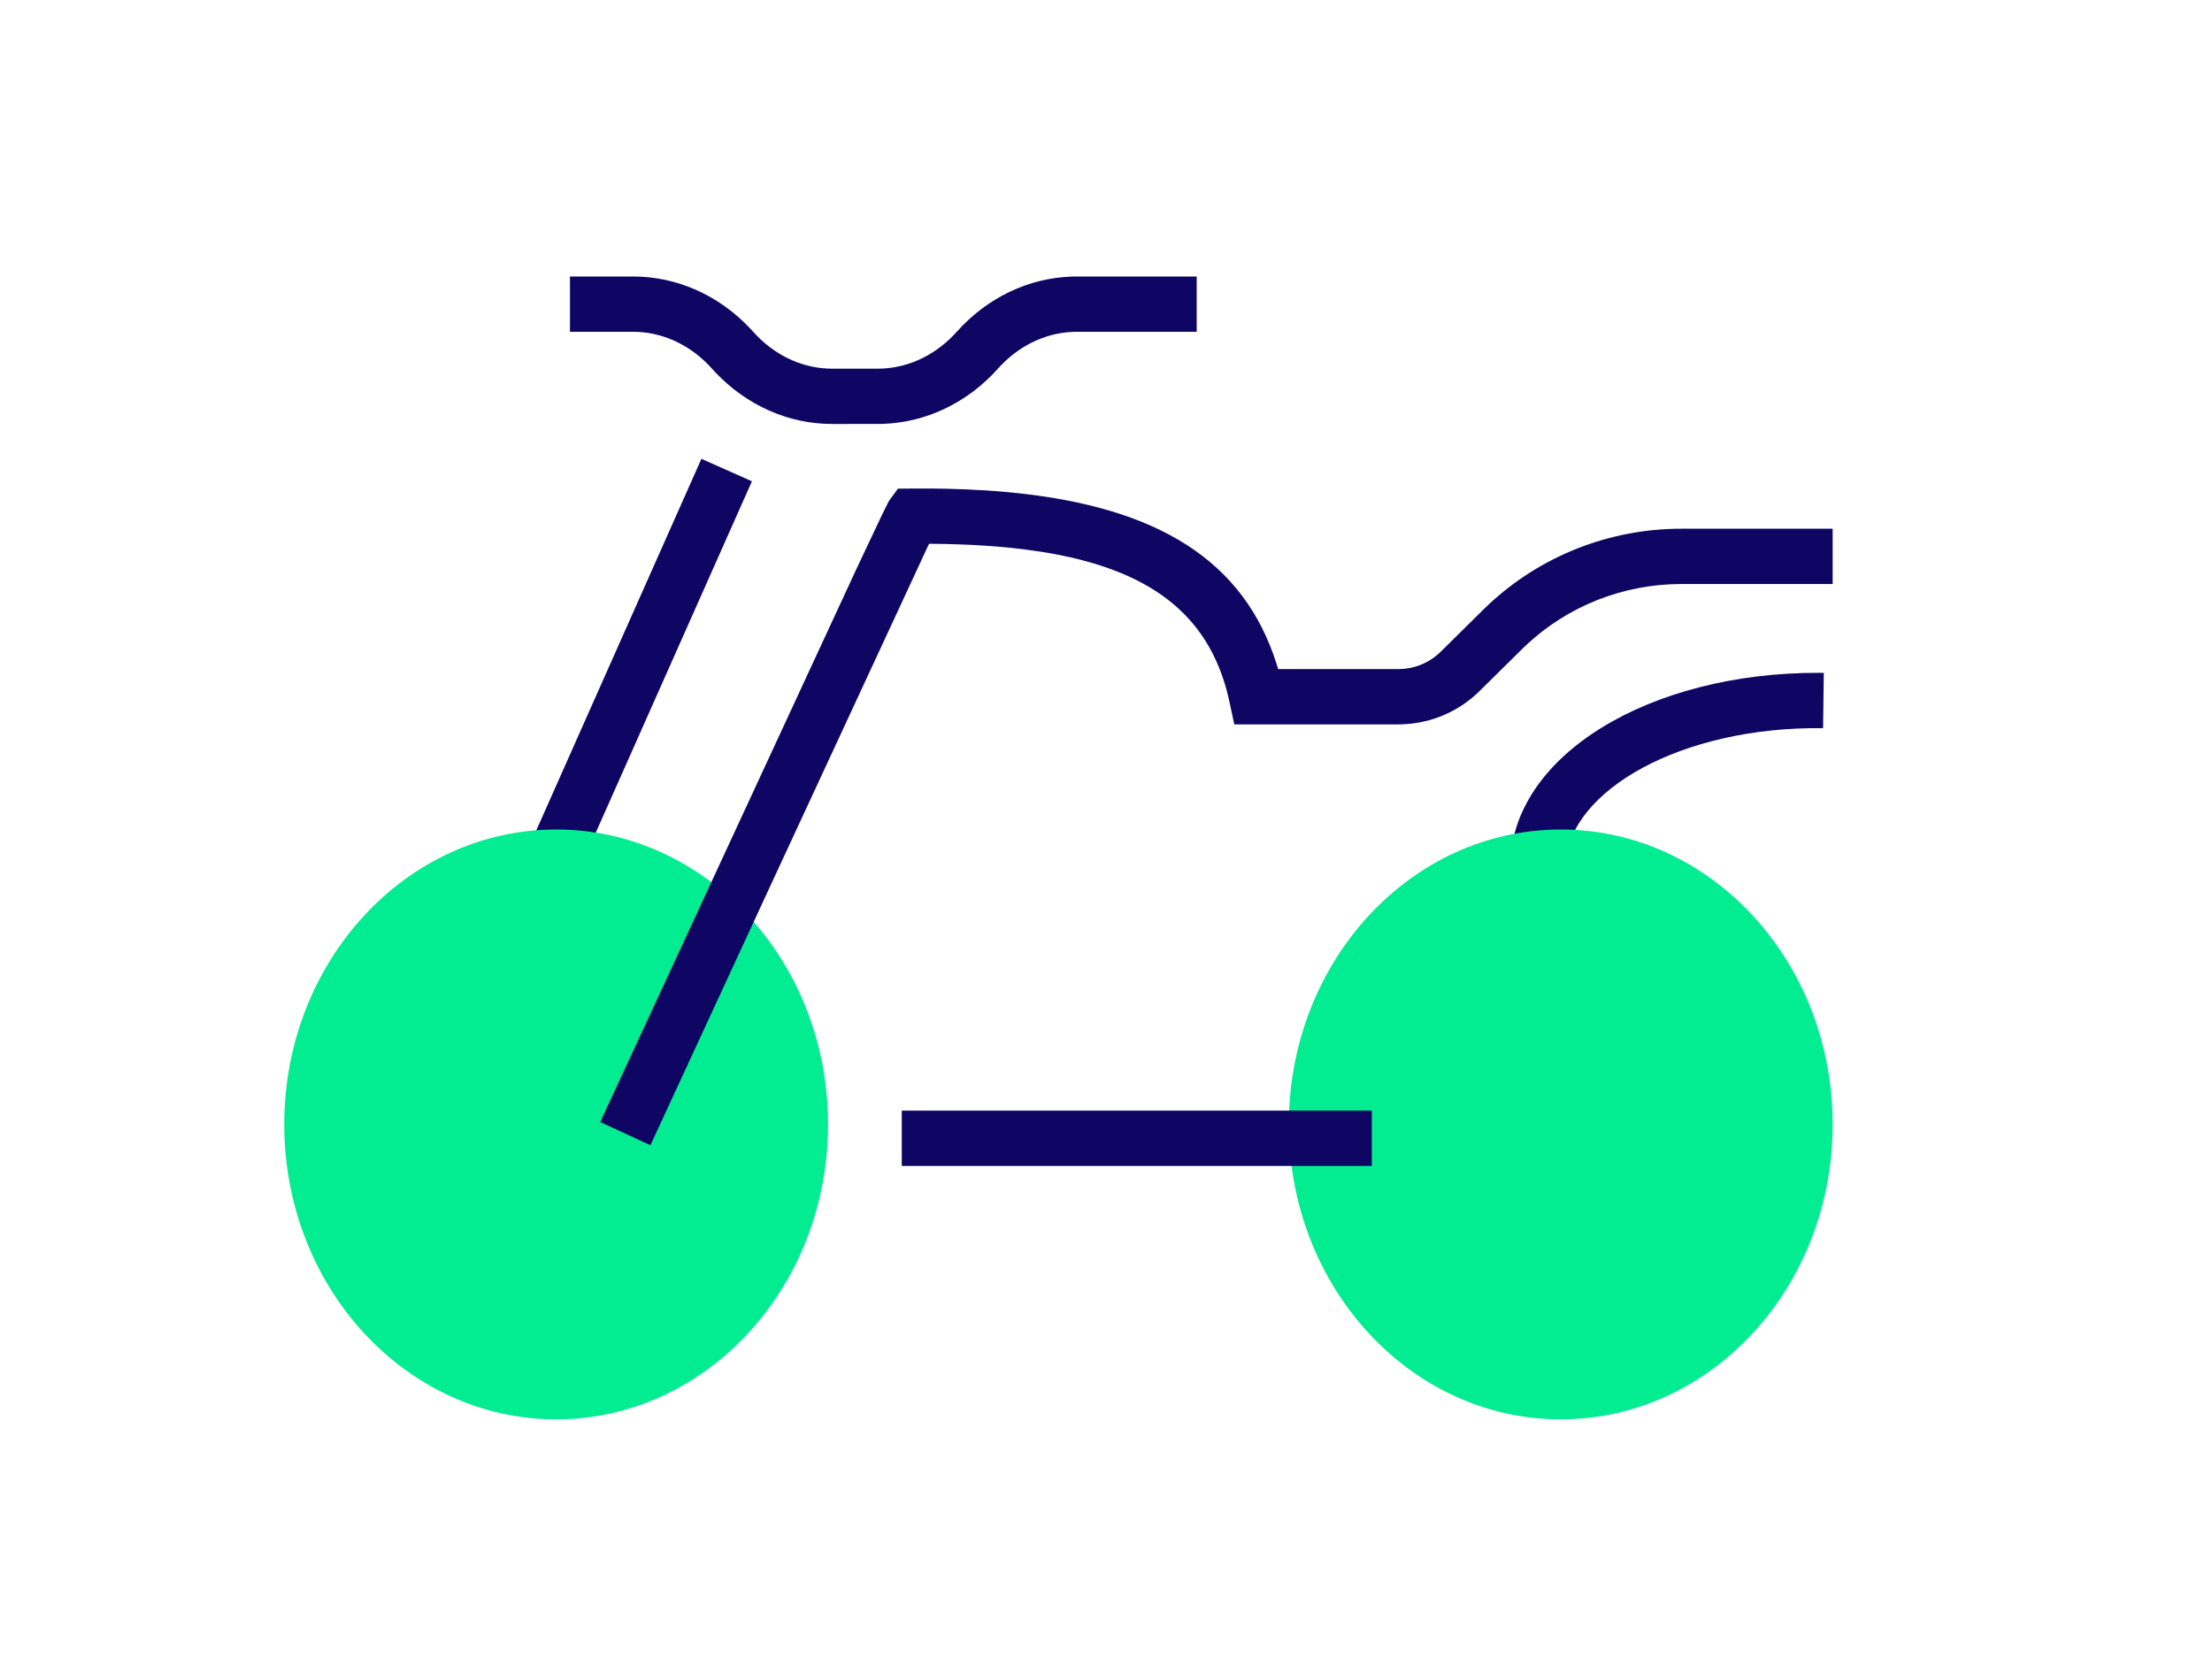 <svg xmlns="http://www.w3.org/2000/svg" width="120" height="90" viewBox="0 0 120 90">
    <g fill="none" fill-rule="evenodd">
        <g>
            <g>
                <path d="M0 0H120V90H0z" transform="translate(-386 -1460) translate(386 1460)"/>
                <path fill="#0F0664" fill-rule="nonzero" d="M98.64 36.5l.3.002-.038 3c-7.681-.096-13.77 3.38-13.976 7.362l-.005.156-3-.04c.08-6.047 7.63-10.496 16.719-10.48z" transform="translate(-386 -1460) translate(386 1460)"/>
                <path fill="#02ED91" d="M99.421 61c0 8.837-6.603 16-14.75 16-8.146 0-14.75-7.163-14.75-16s6.604-16 14.75-16c8.147 0 14.75 7.163 14.75 16" transform="translate(-386 -1460) translate(386 1460)"/>
                <path fill="#0F0664" fill-rule="nonzero" d="M38.051 24.891L40.792 26.109 24.792 62.109 22.051 60.891z" transform="translate(-386 -1460) translate(386 1460)"/>
                <path fill="#02ED91" d="M44.921 61c0 8.837-6.604 16-14.75 16s-14.75-7.163-14.75-16 6.604-16 14.75-16 14.75 7.163 14.75 16" transform="translate(-386 -1460) translate(386 1460)"/>
                <path fill="#0F0664" fill-rule="nonzero" d="M48.71 26.51l.748-.007c.393-.004.78-.004 1.16 0l.754.011c.746.017 1.468.048 2.167.094l.691.051.676.062c7.906.783 12.573 3.69 14.348 9.298l.084.279h6.52c.8 0 1.567-.29 2.158-.81l.133-.125 2.318-2.288c2.771-2.735 6.5-4.303 10.404-4.389l.336-.003h8.214v3h-8.214c-3.135 0-6.144 1.189-8.409 3.312l-.223.215-2.319 2.288c-1.112 1.098-2.6 1.737-4.164 1.795l-.235.005H66.96l-.254-1.187c-.956-4.481-3.95-7.062-9.69-8.089l-.563-.094c-.287-.045-.58-.086-.879-.124l-.607-.07c-.103-.012-.206-.022-.31-.032l-.634-.057-.652-.047c-.22-.014-.444-.027-.67-.038l-.688-.028-.706-.02-.725-.01-.183-.002-8.4 18.108-6.715 14.521-2.723-1.258 13.957-30.128 1.358-2.872.326-.65.06-.1.45-.61zM74.421 60.25L74.421 63.25 48.921 63.25 48.921 60.25zM34.348 15c2.373 0 4.642 1.013 6.335 2.805l.18.195c1.098 1.23 2.548 1.934 4.06 1.996l.217.004h2.483c1.517 0 2.987-.649 4.118-1.827l.16-.172c1.651-1.849 3.894-2.925 6.26-2.997l.254-.004h6.506v3h-6.506c-1.518 0-2.987.649-4.119 1.828l-.159.172c-1.652 1.848-3.895 2.924-6.26 2.996l-.254.004H45.14c-2.374 0-4.642-1.013-6.335-2.805l-.18-.195c-1.098-1.23-2.549-1.934-4.06-1.996L34.347 18h-3.427v-3h3.427z" transform="translate(-386 -1460) translate(386 1460)"/>
            </g>
        </g>
    </g>
</svg>
